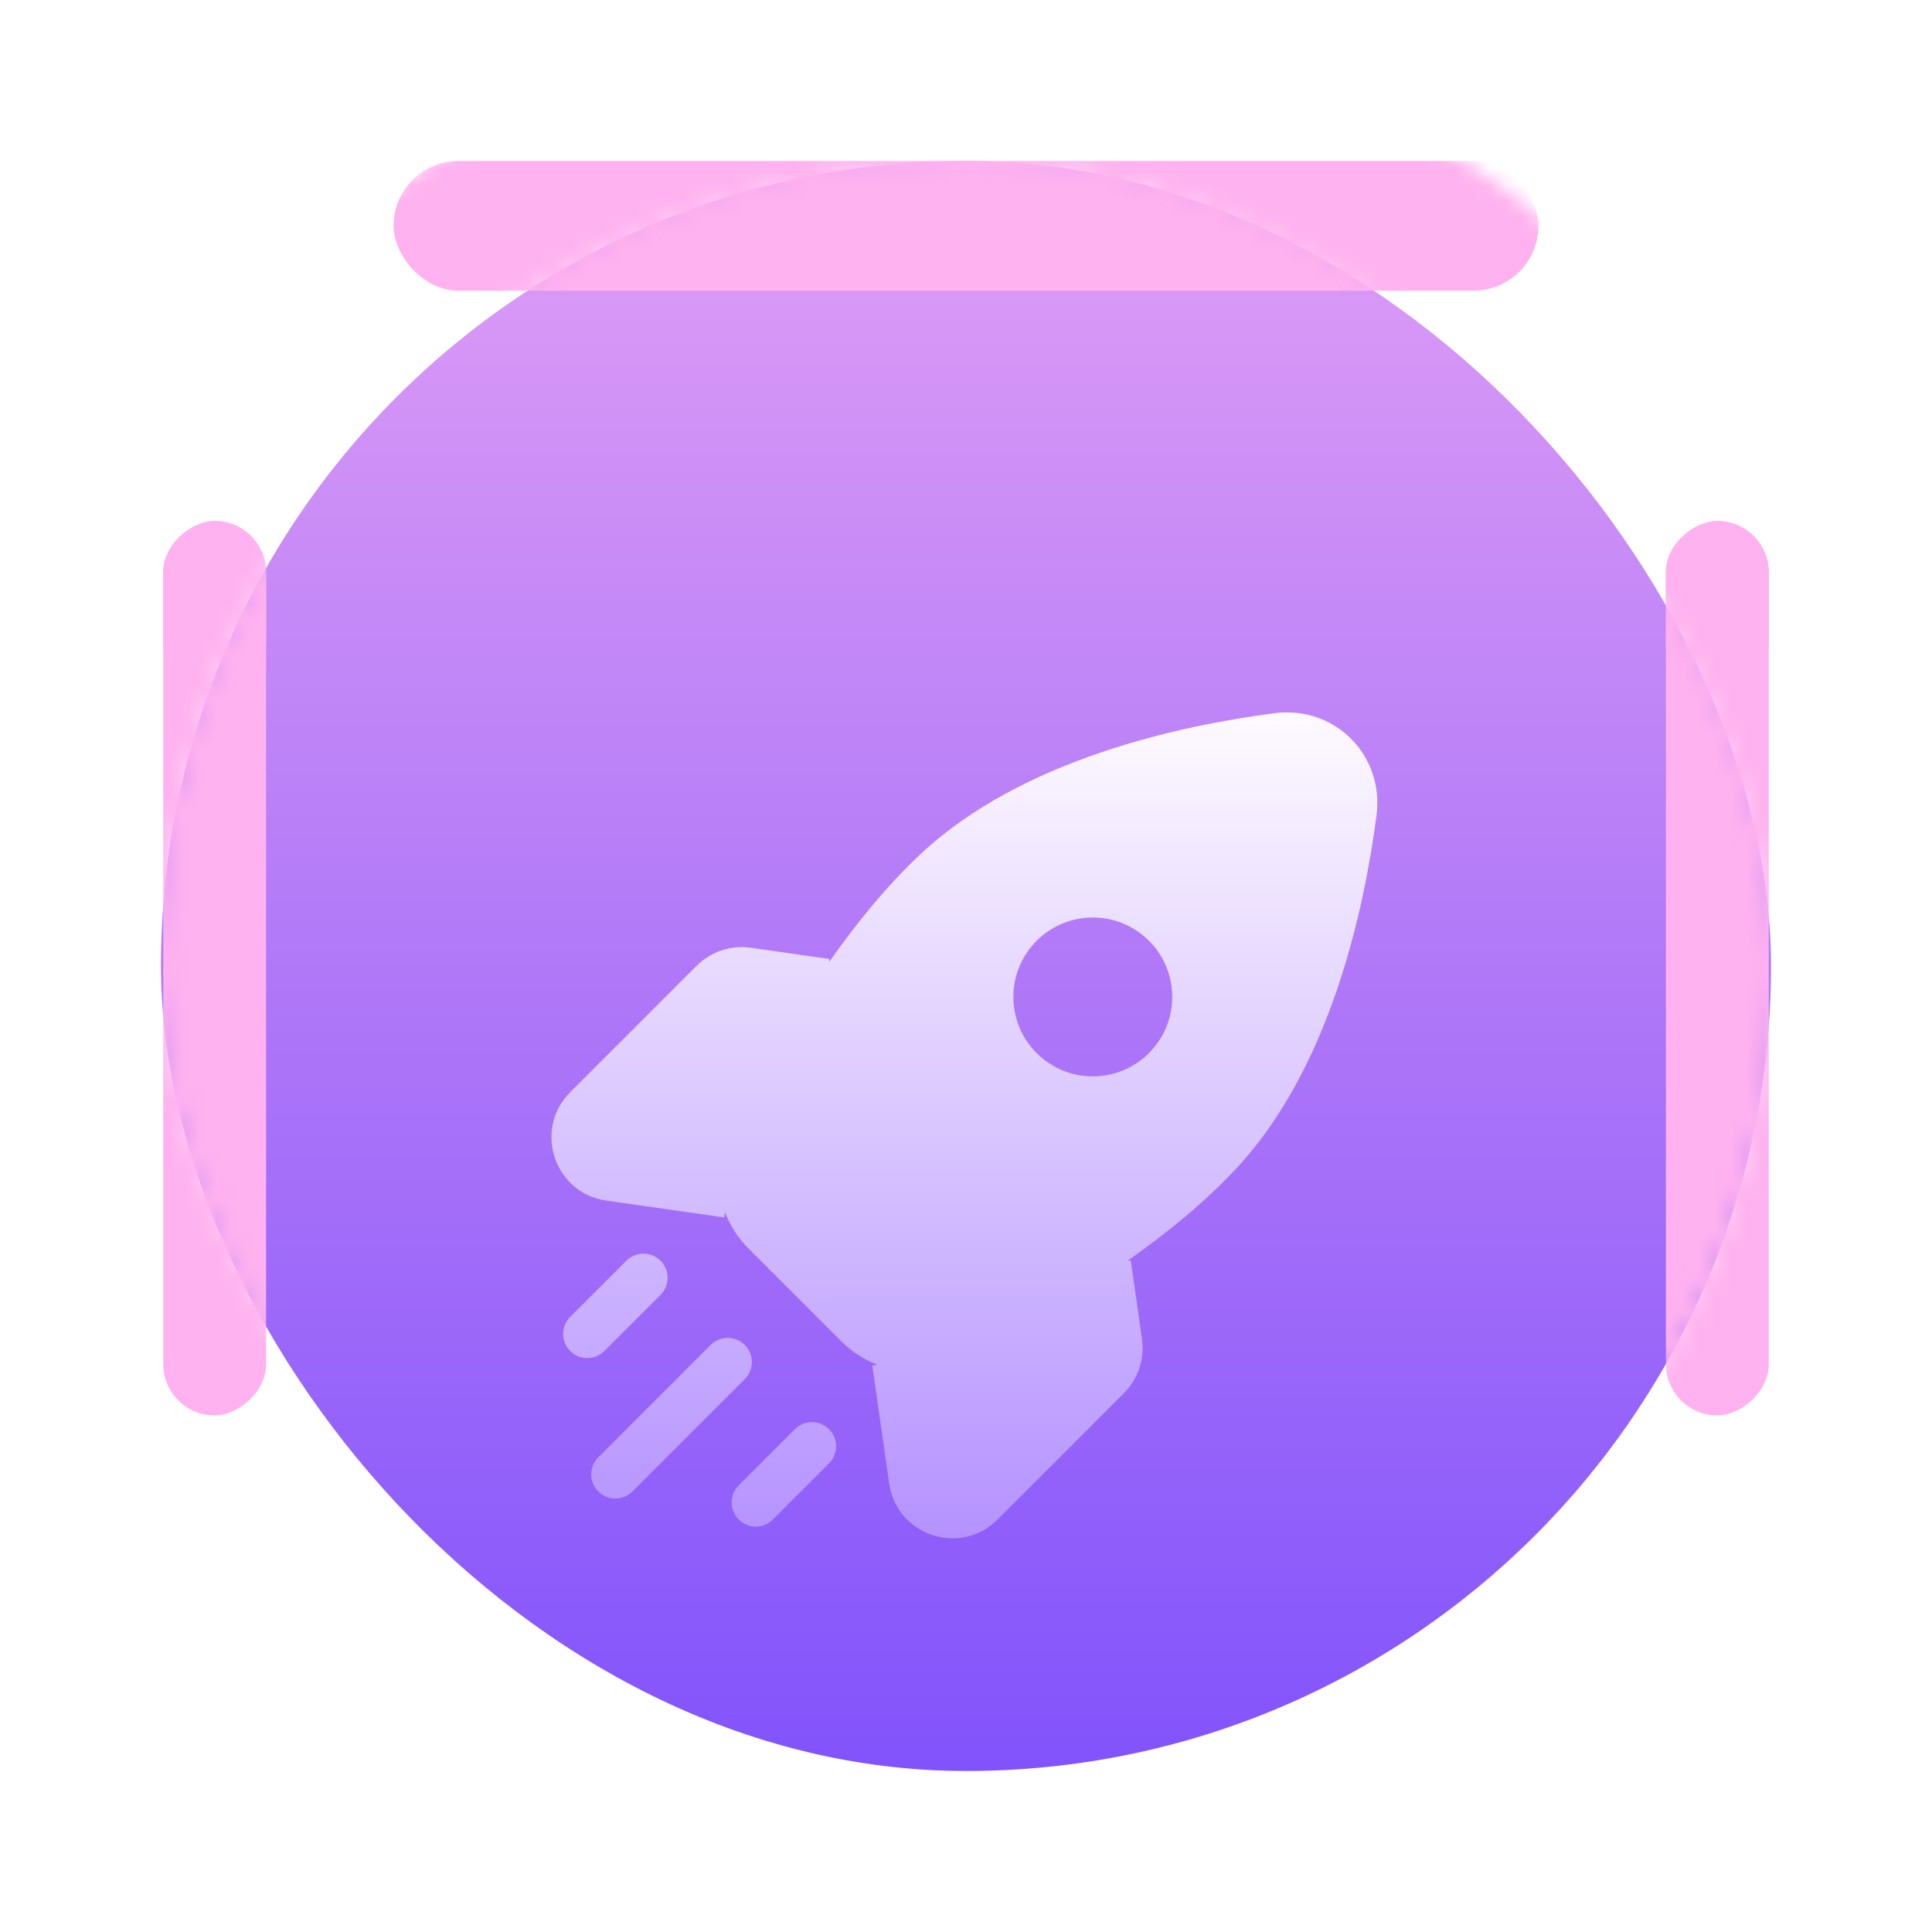 <svg width="120" height="120" viewBox="0 0 120 120" fill="none" xmlns="http://www.w3.org/2000/svg">
<rect x="10" y="10" width="100" height="100" rx="50" fill="url(#paint0_linear_285_2798)"/>
<mask id="mask0_285_2798" style="mask-type:luminance" maskUnits="userSpaceOnUse" x="0" y="0" width="120" height="120">
<rect x="10" y="10" width="100" height="100" rx="50" fill="white"/>
<rect x="5" y="5" width="110" height="110" rx="55" stroke="white" stroke-width="10"/>
</mask>
<g mask="url(#mask0_285_2798)">
<g filter="url(#filter0_f_285_2798)">
<rect x="103.472" y="87.917" width="55.556" height="6.389" rx="3.194" transform="rotate(-90 103.472 87.917)" fill="#FFB2EF"/>
</g>
<g filter="url(#filter1_f_285_2798)">
<rect x="103.472" y="43.194" width="10.833" height="6.389" rx="3.194" transform="rotate(-90 103.472 43.194)" fill="#FFB2EF"/>
</g>
<g filter="url(#filter2_f_285_2798)">
<rect x="10.139" y="87.917" width="55.556" height="6.389" rx="3.194" transform="rotate(-90 10.139 87.917)" fill="#FFB2EF"/>
</g>
<g filter="url(#filter3_f_285_2798)">
<rect x="10.139" y="43.194" width="10.833" height="6.389" rx="3.194" transform="rotate(-90 10.139 43.194)" fill="#FFB2EF"/>
</g>
<g filter="url(#filter4_f_285_2798)">
<rect x="24.445" y="10" width="71.111" height="8.056" rx="4.028" fill="#FFB2EF"/>
</g>
</g>
<g filter="url(#filter5_d_285_2798)">
<path fill-rule="evenodd" clip-rule="evenodd" d="M79.147 34.301C82.901 33.81 85.988 36.897 85.497 40.65C84.737 46.462 82.656 56.25 76.826 62.536C74.867 64.649 72.476 66.595 70.029 68.311L70.234 68.282L70.931 73.166C71.108 74.402 70.692 75.649 69.809 76.532L61.959 84.382C59.648 86.694 55.689 85.374 55.227 82.138L54.18 74.811L54.501 74.766C53.672 74.452 52.904 73.96 52.256 73.312L46.486 67.542C45.838 66.894 45.346 66.126 45.032 65.297L44.986 65.618L37.66 64.571C34.423 64.109 33.104 60.15 35.416 57.839L43.266 49.989C44.148 49.106 45.396 48.69 46.632 48.867L51.516 49.564L51.487 49.769C53.203 47.322 55.149 44.931 57.262 42.972C63.547 37.142 73.336 35.061 79.147 34.301ZM41.026 68.305C41.612 68.891 41.612 69.841 41.026 70.427L37.537 73.916C36.951 74.501 36.001 74.501 35.416 73.916C34.83 73.33 34.83 72.38 35.416 71.794L38.904 68.305C39.49 67.72 40.44 67.72 41.026 68.305ZM46.259 73.539C46.845 74.124 46.845 75.074 46.259 75.66L39.281 82.638C38.696 83.224 37.746 83.224 37.16 82.638C36.574 82.052 36.574 81.102 37.16 80.517L44.138 73.539C44.724 72.953 45.673 72.953 46.259 73.539ZM51.493 78.772C52.078 79.358 52.078 80.308 51.493 80.894L48.004 84.382C47.418 84.968 46.468 84.968 45.882 84.382C45.297 83.797 45.297 82.847 45.882 82.261L49.371 78.772C49.957 78.186 50.907 78.186 51.493 78.772ZM64.387 55.41C62.46 53.483 62.46 50.359 64.387 48.432C66.314 46.505 69.438 46.505 71.365 48.432C73.292 50.359 73.292 53.483 71.365 55.41C69.438 57.337 66.314 57.337 64.387 55.41Z" fill="url(#paint1_linear_285_2798)"/>
</g>
<defs>
<filter id="filter0_f_285_2798" x="65.416" y="-5.695" width="82.501" height="131.668" filterUnits="userSpaceOnUse" color-interpolation-filters="sRGB">
<feFlood flood-opacity="0" result="BackgroundImageFix"/>
<feBlend mode="normal" in="SourceGraphic" in2="BackgroundImageFix" result="shape"/>
<feGaussianBlur stdDeviation="19.028" result="effect1_foregroundBlur_285_2798"/>
</filter>
<filter id="filter1_f_285_2798" x="65.416" y="-5.695" width="82.501" height="86.945" filterUnits="userSpaceOnUse" color-interpolation-filters="sRGB">
<feFlood flood-opacity="0" result="BackgroundImageFix"/>
<feBlend mode="normal" in="SourceGraphic" in2="BackgroundImageFix" result="shape"/>
<feGaussianBlur stdDeviation="19.028" result="effect1_foregroundBlur_285_2798"/>
</filter>
<filter id="filter2_f_285_2798" x="-27.917" y="-5.695" width="82.501" height="131.668" filterUnits="userSpaceOnUse" color-interpolation-filters="sRGB">
<feFlood flood-opacity="0" result="BackgroundImageFix"/>
<feBlend mode="normal" in="SourceGraphic" in2="BackgroundImageFix" result="shape"/>
<feGaussianBlur stdDeviation="19.028" result="effect1_foregroundBlur_285_2798"/>
</filter>
<filter id="filter3_f_285_2798" x="-27.917" y="-5.695" width="82.501" height="86.945" filterUnits="userSpaceOnUse" color-interpolation-filters="sRGB">
<feFlood flood-opacity="0" result="BackgroundImageFix"/>
<feBlend mode="normal" in="SourceGraphic" in2="BackgroundImageFix" result="shape"/>
<feGaussianBlur stdDeviation="19.028" result="effect1_foregroundBlur_285_2798"/>
</filter>
<filter id="filter4_f_285_2798" x="-13.611" y="-28.056" width="147.223" height="84.168" filterUnits="userSpaceOnUse" color-interpolation-filters="sRGB">
<feFlood flood-opacity="0" result="BackgroundImageFix"/>
<feBlend mode="normal" in="SourceGraphic" in2="BackgroundImageFix" result="shape"/>
<feGaussianBlur stdDeviation="19.028" result="effect1_foregroundBlur_285_2798"/>
</filter>
<filter id="filter5_d_285_2798" x="17.249" y="27.25" width="85.299" height="85.299" filterUnits="userSpaceOnUse" color-interpolation-filters="sRGB">
<feFlood flood-opacity="0" result="BackgroundImageFix"/>
<feColorMatrix in="SourceAlpha" type="matrix" values="0 0 0 0 0 0 0 0 0 0 0 0 0 0 0 0 0 0 127 0" result="hardAlpha"/>
<feOffset dy="10"/>
<feGaussianBlur stdDeviation="8.5"/>
<feColorMatrix type="matrix" values="0 0 0 0 0 0 0 0 0 0 0 0 0 0 0 0 0 0 0.111 0"/>
<feBlend mode="normal" in2="BackgroundImageFix" result="effect1_dropShadow_285_2798"/>
<feBlend mode="normal" in="SourceGraphic" in2="effect1_dropShadow_285_2798" result="shape"/>
</filter>
<linearGradient id="paint0_linear_285_2798" x1="10" y1="10" x2="10" y2="110" gradientUnits="userSpaceOnUse">
<stop stop-color="#DF9EF5"/>
<stop offset="0.999" stop-color="#8253FB"/>
</linearGradient>
<linearGradient id="paint1_linear_285_2798" x1="34.249" y1="34.25" x2="34.249" y2="85.549" gradientUnits="userSpaceOnUse">
<stop stop-color="#FEFAFF"/>
<stop offset="1" stop-color="#B592FF"/>
</linearGradient>
</defs>
</svg>

